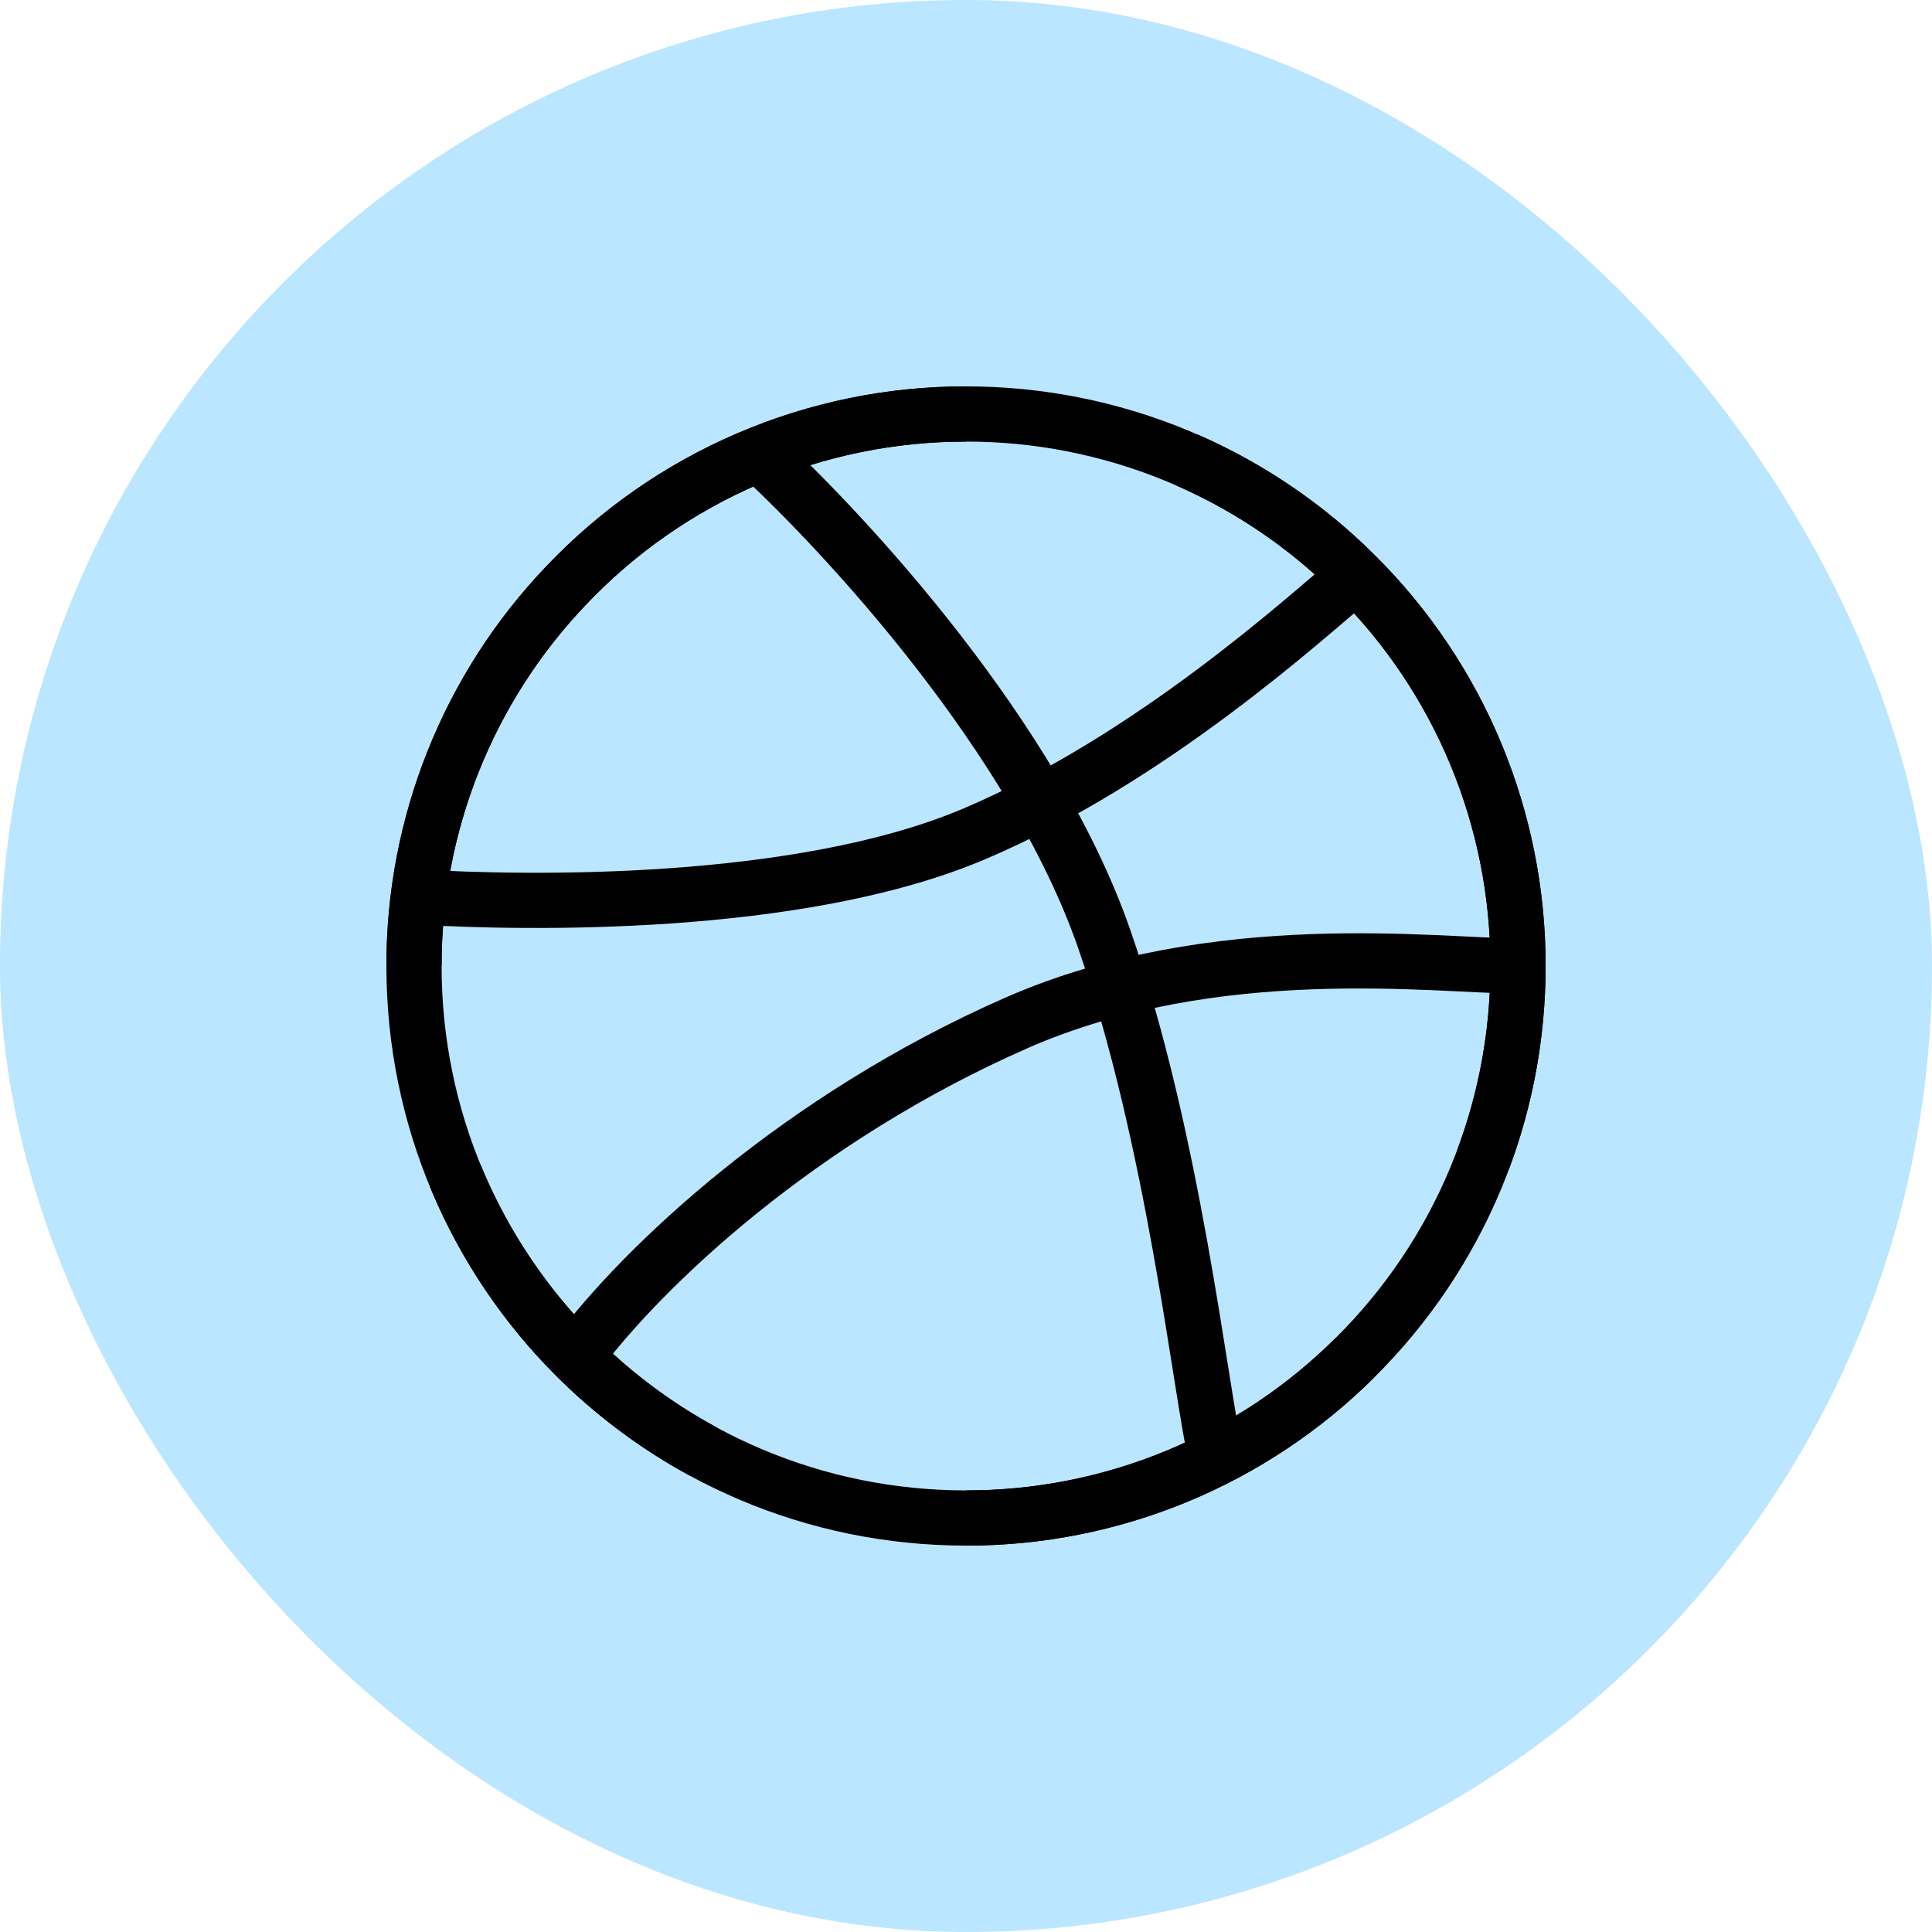 <svg xmlns="http://www.w3.org/2000/svg" width="35" height="35" fill="none" viewBox="0 0 35 35"><rect width="35" height="35" fill="#BAE6FF" rx="17.5"/><path stroke="#000" d="M27.5 17.5C27.502 18.817 27.242 20.122 26.737 21.338C26.232 22.554 25.49 23.658 24.555 24.587C23.628 25.512 22.528 26.245 21.318 26.745C20.107 27.245 18.81 27.502 17.5 27.5C11.977 27.5 7.5 23.023 7.5 17.5C7.497 14.936 8.481 12.469 10.25 10.613C11.183 9.628 12.307 8.844 13.554 8.309C14.801 7.774 16.143 7.498 17.5 7.5C18.81 7.498 20.107 7.755 21.318 8.255C22.528 8.755 23.628 9.488 24.555 10.414C25.49 11.342 26.232 12.446 26.737 13.662C27.242 14.878 27.502 16.183 27.5 17.5Z" strokeLinecap="round" strokeLinejoin="round"/><path stroke="#000" d="M27.5 17.5C26.041 17.5 22.016 16.95 18.413 18.531C14.5 20.25 11.666 22.916 10.431 24.573" strokeLinecap="round" strokeLinejoin="round"/><path stroke="#000" d="M13.75 8.227C15.315 9.672 18.73 13.349 20 17C21.27 20.651 21.74 25.14 22.03 26.418" strokeLinecap="round" strokeLinejoin="round"/><path stroke="#000" d="M7.577 16.25C9.466 16.364 14.466 16.466 17.666 15.1C20.866 13.733 23.62 11.22 24.564 10.422M8.25 21.306C9.131 23.439 10.72 25.203 12.75 26.302" strokeLinecap="round" strokeLinejoin="round"/><path stroke="#000" d="M7.5 17.5C7.497 14.936 8.481 12.469 10.25 10.613C11.183 9.628 12.307 8.844 13.554 8.309C14.801 7.774 16.143 7.498 17.5 7.5M21.5 8.332C22.639 8.83 23.675 9.536 24.555 10.414C25.49 11.342 26.232 12.446 26.737 13.662C27.242 14.878 27.502 16.183 27.5 17.5C27.5 18.731 27.277 19.91 26.87 21M17.5 27.5C18.81 27.502 20.107 27.245 21.318 26.745C22.528 26.245 23.628 25.512 24.555 24.587" strokeLinecap="round" strokeLinejoin="round"/></svg>